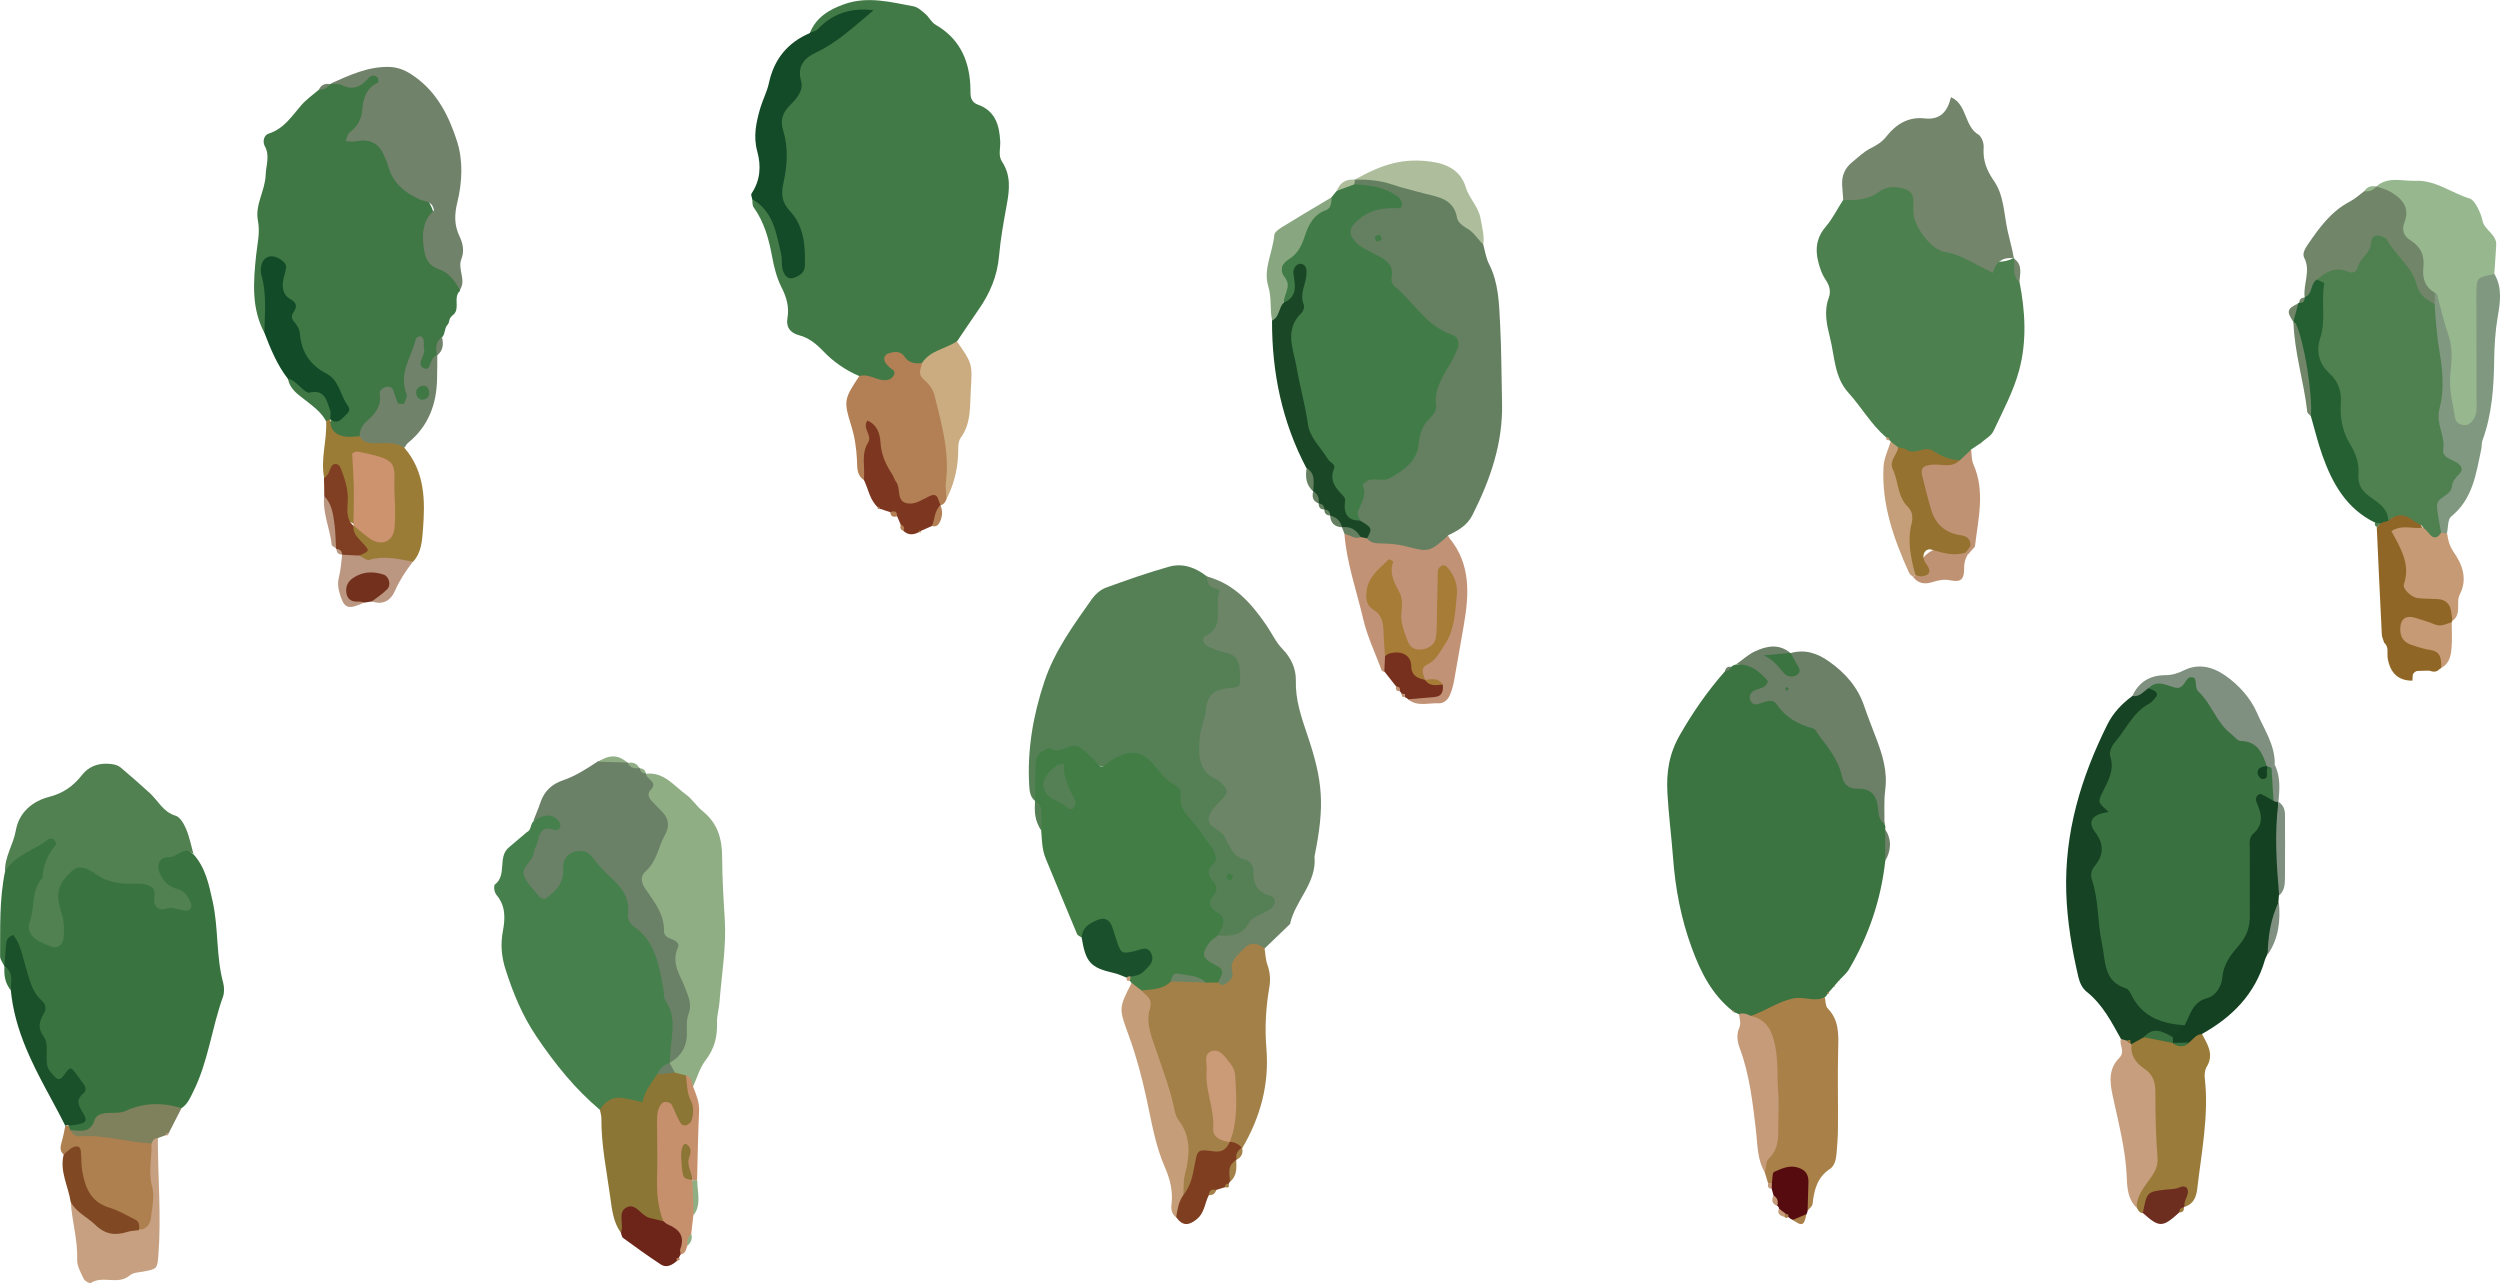<?xml version="1.0" encoding="UTF-8"?>
<svg id="_イラスト" data-name="イラスト" xmlns="http://www.w3.org/2000/svg" viewBox="0 0 232.05 119.11">
  <defs>
    <style>
      .cls-1 {
        fill: #95722f;
      }

      .cls-1, .cls-2, .cls-3, .cls-4, .cls-5, .cls-6, .cls-7, .cls-8, .cls-9, .cls-10, .cls-11, .cls-12, .cls-13, .cls-14, .cls-15, .cls-16, .cls-17, .cls-18, .cls-19, .cls-20, .cls-21, .cls-22, .cls-23, .cls-24, .cls-25, .cls-26, .cls-27, .cls-28, .cls-29, .cls-30, .cls-31, .cls-32, .cls-33, .cls-34, .cls-35, .cls-36, .cls-37, .cls-38, .cls-39, .cls-40, .cls-41, .cls-42, .cls-43, .cls-44, .cls-45, .cls-46, .cls-47, .cls-48, .cls-49, .cls-50, .cls-51, .cls-52, .cls-53, .cls-54, .cls-55, .cls-56, .cls-57, .cls-58, .cls-59, .cls-60, .cls-61, .cls-62, .cls-63, .cls-64, .cls-65, .cls-66 {
        fill-rule: evenodd;
      }

      .cls-2 {
        fill: #aa8049;
      }

      .cls-3 {
        fill: #4f8050;
      }

      .cls-4 {
        fill: #cd926e;
      }

      .cls-5 {
        fill: #c69a74;
      }

      .cls-6 {
        fill: #6c8567;
      }

      .cls-7 {
        fill: #3f7745;
      }

      .cls-8 {
        fill: #3a7140;
      }

      .cls-9 {
        fill: #73311d;
      }

      .cls-10 {
        fill: #134122;
      }

      .cls-11 {
        fill: #cbab80;
      }

      .cls-12 {
        fill: #7d361f;
      }

      .cls-13 {
        fill: #417a47;
      }

      .cls-14 {
        fill: #9a7c37;
      }

      .cls-15 {
        fill: #c29276;
      }

      .cls-16 {
        fill: #809080;
      }

      .cls-17 {
        fill: #71826a;
      }

      .cls-18 {
        fill: #1a502a;
      }

      .cls-19 {
        fill: #af804f;
      }

      .cls-20 {
        fill: #397440;
      }

      .cls-21 {
        fill: #6d2519;
      }

      .cls-22 {
        fill: #bb9680;
      }

      .cls-23 {
        fill: #9b7b3a;
      }

      .cls-24 {
        fill: #6a8067;
      }

      .cls-25 {
        fill: #246032;
      }

      .cls-26 {
        fill: #803f22;
      }

      .cls-27 {
        fill: #c59f7a;
      }

      .cls-28 {
        fill: #c6a080;
      }

      .cls-29 {
        fill: #560c0f;
      }

      .cls-30 {
        fill: #6d2e1f;
      }

      .cls-31 {
        fill: #558056;
      }

      .cls-32 {
        fill: #809880;
      }

      .cls-33 {
        fill: #cb9a77;
      }

      .cls-34 {
        fill: #1a4826;
      }

      .cls-35 {
        fill: #7f805c;
      }

      .cls-36 {
        fill: #46804c;
      }

      .cls-37 {
        fill: #a28047;
      }

      .cls-38 {
        fill: #b28054;
      }

      .cls-39 {
        fill: #154323;
      }

      .cls-40 {
        fill: #518051;
      }

      .cls-41 {
        fill: #417c48;
      }

      .cls-42 {
        fill: #134a27;
      }

      .cls-43 {
        fill: #648060;
      }

      .cls-44 {
        fill: #114b28;
      }

      .cls-45 {
        fill: #88a780;
      }

      .cls-46 {
        fill: #3b7341;
      }

      .cls-47 {
        fill: #803e21;
      }

      .cls-48 {
        fill: #6c8067;
      }

      .cls-49 {
        fill: #1a502b;
      }

      .cls-50 {
        fill: #aebe9c;
      }

      .cls-51 {
        fill: #90ae84;
      }

      .cls-52 {
        fill: #c69d79;
      }

      .cls-53 {
        fill: #c09274;
      }

      .cls-54 {
        fill: #906626;
      }

      .cls-55 {
        fill: #c79e7e;
      }

      .cls-56 {
        fill: #417d44;
      }

      .cls-57 {
        fill: #c59b7a;
      }

      .cls-58 {
        fill: #8c7636;
      }

      .cls-59 {
        fill: #97b88e;
      }

      .cls-60 {
        fill: #73856b;
      }

      .cls-61 {
        fill: #4c804e;
      }

      .cls-62 {
        fill: #718569;
      }

      .cls-63 {
        fill: #76301d;
      }

      .cls-64 {
        fill: #a67c36;
      }

      .cls-65 {
        fill: #c7906d;
      }

      .cls-66 {
        fill: #804923;
      }
    </style>
  </defs>
  <path class="cls-17" d="m32.88,37.45c.07-.75-.23-1.6.55-2.17.06.79.26,1.61-.55,2.17Z"/>
  <g>
    <path class="cls-13" d="m79.76,34.91c-1.27-.55-2.39-1.31-3.34-2.31-.64-.67-1.33-1.24-2.24-1.48-.82-.22-1.24-.73-1.09-1.6.18-1.03-.08-1.93-.56-2.87-.44-.88-.69-1.88-.87-2.86-.3-1.63-.73-3.18-1.71-4.55-.14-.19-.09-.51-.13-.77,1.84-.15,2.09,1.39,2.7,2.55.55,1.03.4,2.29,1.18,3.6.49-1.66-.03-2.84-.54-4.08-1.6-3.88-1.12-7.67-.19-11.73,1-4.33,4.42-5.52,7.03-7.55-1.62-.06-2.76,2.2-4.83,1.8.59-1.47,1.82-2.19,3.22-2.68,2.16-.76,4.29-.18,6.41.21.4.08.78.43,1.12.73.33.29.54.76.91.97,2.15,1.24,3.09,3.15,3.23,5.55.02.27.01.54.02.82.01.49.18.87.68,1.05,1.63.58,2.01,1.93,2.08,3.44.03.62-.21,1.29.17,1.86.82,1.24.7,2.56.45,3.92-.29,1.61-.59,3.21-.73,4.83-.16,1.88-.86,3.5-1.92,5.01-.67.96-1.32,1.95-1.98,2.92-.73,1.31-2.11,1.73-3.3,2.44-.89.25-2.02-.7-2.58,1.2-.33,1.14-2.17.47-3.2-.42Z"/>
    <path class="cls-38" d="m79.76,34.91c.75-.23,1.38.24,2.06.35.45.07.92.02,1.15-.44.23-.46-.28-.55-.48-.8-.11-.13-.27-.25-.34-.41-.18-.39-.03-.7.36-.82.52-.17,1.1-.22,1.44.31.42.63.99.66,1.63.6,3.1,3.79,3.23,8.12,2.27,12.64-.1.26-.24.49-.55.55-.84-.13-1.61.25-2.41.37-.93.14-1.67-.15-1.95-1.07-.58-1.92-2.23-3.5-1.73-5.76-.25,1.43-.05,2.9-1.03,4.12-.71-.48-.6-1.24-.64-1.92-.06-1.06-.2-2.08-.53-3.12-.73-2.33-.64-2.5.74-4.59Z"/>
    <path class="cls-42" d="m75.18,3.05c.24-.11.55-.16.72-.34,1.4-1.47,3.11-2.02,5.18-1.76-1.74,1.46-3.33,2.98-5.37,3.94-1.01.48-1.74,1.22-1.36,2.6.27.97-.45,1.7-1.09,2.35-.64.65-.84,1.38-.58,2.23.52,1.67.39,3.35.02,5.01-.22.96-.09,1.75.61,2.5,1.34,1.43,1.44,3.24,1.4,5.08-.02.66-.48.92-1.01,1.12-.41.15-.71-.03-.9-.37-.33-.58-.16-1.25-.3-1.85-.44-1.92-.72-3.95-2.68-5.08-.03-.18-.14-.41-.06-.52.82-1.22.9-2.57.53-3.91-.39-1.4-.1-2.7.28-4.02.23-.78.63-1.52.8-2.32.48-2.22,1.73-3.76,3.82-4.65Z"/>
    <path class="cls-11" d="m87.85,46.34c-.02-.54-.11-1.09-.05-1.62.35-2.76-.4-5.36-1.05-7.99-.17-.67-.57-1.13-1.04-1.54-.55-.48-.23-.98-.13-1.49.76-1.19,2.19-1.31,3.24-2.02,1.4,2.03,1.45,2.05,1.29,4.49-.1,1.52.07,3.09-.94,4.47-.28.38-.21,1.05-.24,1.59-.06,1.46-.43,2.83-1.09,4.12Z"/>
    <path class="cls-12" d="m80.18,44.55c.15-1.15-.29-2.37.39-3.46.44-.69-.57-1.33-.06-2.05.9.37,1.17,1.22,1.21,1.98.06,1.15.49,2.09,1.09,3,.15.22.21.51.37.72.47.61-.04,1.82,1.08,1.99.73.11,1.37-.38,2.03-.68.84-.4.76.45,1.02.84v.02c-.58.51-.03,1.48-.81,1.91-.35.16-.7.32-1.05.47l-.15.1c-.51.27-1,.31-1.45-.12-.08-.19-.16-.38-.24-.56-.11-.26-.22-.52-.34-.79-.2-.15-.41-.27-.63-.38-.34-.11-.67-.22-1.01-.33l-.16-.13c-.74-.69-.87-1.68-1.28-2.53Z"/>
    <path class="cls-38" d="m86.5,48.82c.29-.63.21-1.41.8-1.91.21.5.18,1-.03,1.48-.14.31-.36.57-.78.43Z"/>
    <path class="cls-38" d="m82.64,47.54c.39-.16.63-.09.63.38-.35.1-.6.04-.63-.38Z"/>
    <path class="cls-38" d="m83.61,48.7c.3.1.38.29.25.57q-.39-.12-.25-.57Z"/>
    <polygon class="cls-38" points="81.47 47.08 81.63 47.05 81.63 47.21 81.47 47.26 81.47 47.08"/>
    <polygon class="cls-38" points="85.3 49.39 85.31 49.23 85.45 49.29 85.45 49.45 85.3 49.39"/>
  </g>
  <g>
    <path class="cls-31" d="m96.07,74.34c-.47-.38-.51-.93-.54-1.47-.19-3.3.37-6.49,1.41-9.61.95-2.86,2.73-5.27,4.44-7.7.3-.42.77-.82,1.24-1,1.94-.71,3.9-1.4,5.89-1.96,1.27-.36,2.47.08,3.51.9,1.91.8,1.92,2.44,1.52,4.02-.32,1.26-.42,1.98.93,2.82,1.89,1.17,1.63,3.06-.3,4.22-2.33,1.39-2.93,4.86-1.09,7.02.9,1.05,1.62,1.95.64,3.31-.77,1.07-.09,1.96.61,2.65,1.48,1.47,2.48,3.28,3.75,4.89.93,1.17.81,2.02-.28,2.7-1.43.9-2.4,3-4.66,1.97-1.09-2.21-1.61-4.53-1.36-7.01.03-.27.14-.59,0-.8-1.85-2.74-3.02-5.96-5.64-8.18-.14-.12-.35-.28-.48-.22-2.45.99-4.65-.17-6.94-.71-1.05-.25-1.89.37-1.94,1.68-.04.87.13,1.85-.73,2.5Z"/>
    <path class="cls-56" d="m96.07,74.34c.02-1.09.03-2.18.05-3.27,0-.47.11-.94.48-1.23.26-.21.8-.48.95-.36.96.69,1.82-.82,2.8-.03.64.52,1.23,1.05,1.72,1.66.48.17.63-.25.91-.43,2.07-1.27,3.09-1.09,4.59.89.4.53.84.94,1.39,1.26.32.18.69.46.63.83-.29,1.73,1.27,2.47,1.93,3.68.33.62.93,1.1,1.2,1.79.14.35.27.73-.05,1-.62.52-.64,1.03-.11,1.61.33.36.51.82.18,1.23-.58.72-.58,1.23.27,1.75,1.06.65.32,1.41.02,2.13-.05.83-.51,1.66.33,2.43.83.76.6,1.54-.23,2.19-.35.17-.71.2-1.09.16-1.11-.15-2.24-.89-3.33.09-.78.57-1.64.77-2.59.59-.57-.14-.98-.46-1.09-1.07l-.16-.2c-.1-.25-.07-.48.08-.7.21-.28.54-.51.64-.85.17-.6-.4-.58-.66-.52-2,.43-1.82-4.16-4.55-1.96-.14-.1-.36-.18-.41-.32-.98-2.32-1.93-4.66-2.9-6.98-.36-.86-.36-1.76-.43-2.66-.66-.81.19-1.94-.6-2.72v.03Z"/>
    <path class="cls-6" d="m113.08,91.17c.17-.53.81-1.05-.16-1.54-1.38-.69-1.45-1.01-.68-2.12.19-.28.54-.45.82-.67,1.11.05,2.16.07,2.83-1.11.42-.73,1.34-.88,2.01-1.34.56-.38.6-1.07,0-1.24-1.18-.34-1.58-1.09-1.56-2.21.01-.61-.25-1.03-.88-1.19-.67-.17-1.07-.63-1.35-1.24-.11-.25-.3-.46-.38-.72-.3-.86-1.82-.95-1.5-2.04.21-.71.99-1.25,1.48-1.89.25-.33.16-.68-.13-.96-.2-.19-.37-.43-.61-.53-1.8-.78-1.74-2.36-1.61-3.89.07-.89.49-1.75.58-2.63.13-1.32.76-1.87,2.09-1.97,1.23-.1,1.13-.21,1.05-1.61-.06-.98-.36-1.51-1.34-1.69-.53-.1-1.03-.33-1.53-.53-.51-.2-.74-.84-.35-1.01,1.94-.88.8-2.71,1.31-4.02.13-.33-.26-.36-.49-.44-.51-.17-.66-.56-.63-1.06,2.52.67,4.12,2.51,5.5,4.52.5.73.85,1.54,1.5,2.21.75.78,1.26,1.78,1.23,2.93-.05,1.74.5,3.36,1.04,4.96,1.49,4.37,1.66,6.61.69,11.36.24,2.45-1.8,4.08-2.27,6.27-.78.75-1.56,1.49-2.33,2.24-1.2.44-2.14,1.07-2.49,2.46-.2.81-.66,1.72-1.86,1.16-.04-.02-.07-.14-.06-.21.01-.08.07-.16.11-.24Z"/>
    <path class="cls-37" d="m113.08,91.17c.13.1.31.31.39.28.52-.21,1.06-.64.92-1.15-.31-1.14.48-1.61,1.07-2.25.63-.69,1.26-.48,1.91-.05.09.53.1,1.09.28,1.58.25.71.29,1.38.16,2.12-.32,1.87-.42,3.75-.26,5.65.27,3.32-.57,6.38-2.25,9.23-.6.03-.98-.3-1.26-.78-.42-2.23.65-4.63-1.03-6.7-.05,2.37-.08,4.74,1.17,6.93.11.27.12.67-.08.74-1.93.65-2.82,2.2-3.55,3.94-.15.35-.57.38-.93.17.38-5.59-2.56-10.43-3.51-15.71-.19-1.06-.34-2.15-.17-3.24.96-.1,1.96-.06,2.72-.81,1.11-.39,2.2-.19,3.29.09.38,0,.76-.02,1.14-.02Z"/>
    <path class="cls-52" d="m105.92,91.91c.4.51,1.13.7.81,1.74-.43,1.39.25,2.82.69,4.13.54,1.62,1.15,3.2,1.52,4.87.1.44.16.94.42,1.27,1.24,1.6,1.08,3.32.62,5.12-.15.6-.1,1.25-.14,1.87.29.86.05,1.55-.67,2.08-.42-.3-.49-.75-.43-1.2.15-1.21-.14-2.36-.61-3.43-.91-2.08-1.25-4.29-1.73-6.48-.42-1.92-.93-3.84-1.6-5.68-.93-2.58-1.01-2.55.24-4.97.29.23.59.45.88.68Z"/>
    <path class="cls-47" d="m109.17,113c.12-.72.22-1.46.67-2.08.66-.8.86-1.76,1.04-2.74.27-1.49.27-1.52,1.78-1.31.78.11,1.2-.22,1.48-.87l.03-.02c.46.04.84.22,1.12.59,0,0,0-.02,0-.02-.4.26-.28.77-.52,1.1l-.02.04c-.69.52,0,1.44-.58,1.98l-.12.2c-.08.13-.19.24-.32.32-.28.09-.56.18-.84.26-.21.17-.59.12-.68.47-.37.71-.4,1.59-1.03,2.16-.25.23-.57.45-.89.52-.49.1-.83-.23-1.11-.61Z"/>
    <path class="cls-49" d="m100.4,87.01c.07-.97.78-1.35,1.56-1.65.56-.22,1.02.01,1.25.62.19.5.32,1.02.5,1.53.35.98.44,1.04,1.59.78.59-.14,1.24-.58,1.59.29.28.72-.29,1.14-.73,1.59-.34.34-.77.42-1.22.48-.12.03-.23.06-.35.1-.4-.15-.8-.35-1.22-.44-2.14-.49-2.6-.98-2.97-3.29Z"/>
    <path class="cls-31" d="m96.07,74.32c.45.23.6.63.6,1.11,0,.54,0,1.08,0,1.61-.66-.81-.65-1.76-.6-2.72Z"/>
    <path class="cls-37" d="m114.17,109.68c-.04-.73-.3-1.52.58-1.98.02.72.08,1.46-.58,1.98Z"/>
    <path class="cls-37" d="m114.77,107.65c-.09-.49.06-.87.52-1.1.13.51-.07.87-.52,1.1Z"/>
    <path class="cls-37" d="m112.21,110.93c.02-.46.27-.58.68-.47-.11.33-.32.5-.68.47Z"/>
    <path class="cls-37" d="m113.73,110.2c-.04-.25.09-.33.32-.32.06.27,0,.41-.32.32Z"/>
    <path class="cls-52" d="m104.59,90.74c.1-.11.21-.15.35-.1,0,.13-.02.26-.05.39-.25.06-.37-.02-.3-.29Z"/>
    <path class="cls-56" d="m114.47,81.25c-.07.15-.13.3-.19.45-.15-.06-.39-.1-.43-.2-.04-.11.11-.29.17-.44.15.07.3.13.45.2Z"/>
    <path class="cls-31" d="m98.78,70.88c-.13,1.31.49,2.38,1.05,3.48.08.16-.1.5-.23.7-.04.07-.39.06-.47-.03-.43-.49-1.07-.63-1.57-.98-.88-.63-.95-1.5-.24-2.3.23-.27.51-.51.79-.72.12-.09.33-.08.66-.14Z"/>
    <path class="cls-6" d="m111.94,91.19c-1.1-.03-2.19-.06-3.29-.09.09-.35.27-.81.61-.74.91.2,1.92.13,2.68.83Z"/>
    <path class="cls-33" d="m114.14,106c-.78-.09-1.59-.41-1.53-1.25.12-1.85-.77-3.55-.61-5.38.06-.66-.37-1.66.6-1.84.74-.13,1.2.7,1.65,1.26.21.27.38.65.4.99.12,2.08.28,4.17-.48,6.18l-.03.02Z"/>
  </g>
  <g>
    <path class="cls-46" d="m174.93,76.5c.07.15.09.31.05.47.27.98.25,1.96.01,2.94-.4,3.59-1.53,6.94-3.36,10.05-.22.38-.59.67-.89,1l-.04.04c-.15.17-.3.34-.44.52l-.06.07c-.15.17-.3.34-.45.51l-.12.15c-.06.13-.15.24-.26.33-2.14,1.19-4.62,1.19-6.88,1.99-.39-.07-.75-.24-1.1-.43-.14-.09-.29-.15-.45-.19l-.12-.11c-1.91-1.52-2.95-3.57-3.78-5.83-1.01-2.74-1.54-5.54-1.75-8.43-.15-1.98-.41-3.95-.52-5.94-.11-1.97.15-3.67,1.16-5.43,1.22-2.13,2.59-4.1,4.2-5.92.16-.16.35-.28.56-.38.13-.13.29-.21.47-.23,1.77-.19,3.66-.52,3.01,2.35-.13.55.29.5.56.67,2.83,1.77,5.8,3.4,6.91,6.9.08.25.3.54.53.59,2.48.45,2.38,2.54,2.76,4.31Z"/>
    <path class="cls-2" d="m162.5,94.3c1.36-.45,2.51-1.33,3.98-1.63,1-.2,1.96.37,2.9-.11.08.35.05.81.26,1.03,1.06,1.08,1.02,2.39.98,3.76-.06,2.43,0,4.86-.02,7.29,0,.81-.06,1.62-.13,2.43-.05.54-.17,1.14-.63,1.44-1.19.79-1.45,1.97-1.6,3.25-.03.22-.3.41-.46.62-.48-.37-.58-.91-.57-1.45.06-2.23-.88-2.32-2.43-1.15-.21.16-.43.18-.66.06-.1-.34-.21-.68-.31-1.01.12-2.34.53-4.64.53-7,0-2.7-.29-5.24-1.84-7.52Z"/>
    <path class="cls-48" d="m174.93,76.5c-.52-.35-.56-.91-.61-1.44-.1-1.17-.61-1.89-1.87-1.85-.89.03-1.32-.4-1.5-1.23-.33-1.45-1.24-2.58-2.12-3.73-.16-.21-.3-.56-.5-.62-1.42-.38-2.59-1.03-3.46-2.3-.39-.58-1.17-.09-1.78.04-.29.07-.51-.11-.63-.38-.11-.27-.05-.54.16-.74.43-.42,1.3-.24,1.48-1.03-.78-.91-1.66-1.62-2.96-1.55.58-.41,1.12-.91,1.75-1.21,1.08-.5,2.21-.74,3.27.13-.05.07-.1.14-.16.2-.35.4-.83.14-1.24.26-.02,0,.17,0,.23.06.75.65.92-.04,1.21-.49,1.32-.38,2.47,0,3.56.77,1.51,1.06,2.67,2.37,3.27,4.14.35,1.02.75,2.02,1.13,3.03.57,1.49,1.05,3.04.83,4.73-.14,1.06-.06,2.15-.08,3.23Z"/>
    <path class="cls-57" d="m162.5,94.3c1.27.3,1.83,1.02,2.18,2.37.42,1.64.25,3.24.38,4.86.08,1.08-.02,2.18,0,3.27,0,1.01-.05,1.96-.88,2.74-.28.26-.25.85-.36,1.29-.73-1.2-.68-2.6-.83-3.9-.31-2.6-.59-5.18-1.51-7.65-.23-.61-.31-1.24-.05-1.85.21-.47.03-.87-.02-1.31.4-.13.75,0,1.1.17Z"/>
    <path class="cls-29" d="m164.47,109.77c.06-.35.03-.92.21-1,.7-.3,1.42-.67,2.26-.38.63.22.94.61.92,1.35-.03.89-.05,1.77-.08,2.66-.02.11-.05.21-.11.31-.3.47-.66.81-1.27.52-.15-.06-.28-.15-.4-.26-.19-.06-.37-.16-.52-.3-.12-.16-.24-.33-.36-.49,0-.12-.06-.2-.16-.26-.19-.29-.18-.66-.34-.96-.06-.21-.11-.41-.17-.62-.12-.13-.16-.26-.11-.38.05-.12.09-.18.13-.18Z"/>
    <path class="cls-48" d="m174.99,79.9c0-.98,0-1.96-.01-2.94.62.98.57,1.96.01,2.94Z"/>
    <path class="cls-2" d="m166.4,113.23c.42-.18.85-.35,1.27-.53-.21,1.08-.39,1.15-1.27.53Z"/>
    <path class="cls-57" d="m164.62,110.96c.37.23.47.55.34.96-.51-.18-.54-.53-.34-.96Z"/>
    <path class="cls-57" d="m165.12,112.18c.21.16.42.32.63.48-.05.1-.1.19-.14.28-.4-.1-.67-.28-.49-.76Z"/>
    <path class="cls-48" d="m160.68,61.9c-.08.28-.27.4-.56.38.06-.3.25-.44.56-.38Z"/>
    <path class="cls-57" d="m164.47,109.77c0,.19-.01.38-.02.57-.33-.02-.4-.21-.33-.5.12,0,.24-.03.35-.07Z"/>
    <path class="cls-2" d="m165.61,112.94c.02-.11.07-.2.14-.28,0,0,.24.08.24.08,0,0,.01.24.01.23,0,0-.21.09-.21.09l-.19-.12Z"/>
    <polygon class="cls-2" points="169.63 92.24 169.61 92.09 169.75 92.08 169.79 92.22 169.63 92.24"/>
    <polygon class="cls-57" points="160.82 93.83 160.98 93.78 160.95 93.94 160.82 93.95 160.82 93.83"/>
    <polygon class="cls-2" points="170.7 90.99 170.75 90.95 170.79 91.04 170.7 90.99"/>
    <polygon class="cls-2" points="170.2 91.57 170.26 91.5 170.31 91.61 170.2 91.57"/>
    <path class="cls-46" d="m166.21,60.62c.17.31.33.62.51.93.21.37.6.77.03,1.12-.42.25-.91.12-1.21-.24-.48-.56-.9-1.16-1.83-1.6,1.05-.1,1.75-.16,2.46-.23l.04.03Z"/>
    <path class="cls-46" d="m165.92,64.1c-.06-.02-.19-.05-.19-.07,0-.25.1-.31.26-.15.03.03-.04.14-.07.22Z"/>
  </g>
  <g>
    <path class="cls-39" d="m196.87,96.44c-.88-1.58-1.7-3.2-3.17-4.37-.43-.34-.66-.85-.79-1.4-.6-2.57-1.03-5.15-1.12-7.8-.18-5.58,1.37-10.71,3.82-15.63.54-1.08,1.35-1.93,2.32-2.64.52-.41,1-.88,1.7-.98.97.09,1.48.77.77,1.41-3.18,2.84-4.14,6.36-4.39,10.52-.16,2.76-.86,5.5-.76,8.34.18,5.31,2.45,9.09,7.48,11.07.46.85-.22,1.12-.75,1.46-.77.31-1.6-.15-2.36.22-.37.19-.73.43-1.15.5-.2.02-.4,0-.6-.06-.19-.07-.36-.16-.53-.27-.16-.11-.32-.23-.48-.35Z"/>
    <path class="cls-23" d="m197.85,96.91c.38-.21.76-.42,1.14-.63.79-.62,1.51-.2,2.24.16.22.06.44.1.66.12.48.04.87-.14,1.22-.46.42-.08.77-1.1,1.29-.11.51.96,1.13,1.89.42,3.04-.17.28-.21.71-.17,1.05.39,3.46-.31,6.85-.7,10.26-.09.74-.33,1.42-1.16,1.67-1.64-2.05-2.68-.2-3.88.6-.32-.02-.44-.26-.57-.5-.25-.61-.36-1.36-.02-1.84,1.45-2.04.99-4.32,1.02-6.55.03-1.65.02-3.25-1.25-4.56-.6-.62-.75-1.43-.23-2.24Z"/>
    <path class="cls-10" d="m204.39,95.99c-.57,0-.82.49-1.21.79-.49.42-.99.36-1.5.03h.01c-.19-.1-.26-.22-.2-.34.06-.12.12-.18.18-.18.37-.38.74-.75,1.11-1.14-.41-.86-.19-1.81.48-2.21,1.96-1.18,2.4-3.32,3.55-5.01.98-1.43,1.42-2.94,1.25-4.61-.31-3.02.48-5.92.85-8.87.2-1.58.99-1.51,2.02-.67.18.21.36.43.54.64h0c.25,2.9.53,5.79.06,8.69-.01.18-.03.36-.04.55-.32,1.65-.49,3.32-1.03,4.92-.07.16-.17.32-.22.49-.91,3.19-3.05,5.35-5.87,6.91Z"/>
    <path class="cls-55" d="m197.85,96.91c-.14,1.04.42,1.78,1.19,2.29.89.59,1.03,1.36,1.02,2.32,0,1.99.05,3.99.2,5.97.08,1.04-.57,1.72-1.05,2.41-.49.7-.9,1.34-.89,2.2-.79-.74-.87-1.79-.91-2.72-.09-2.63-.77-5.14-1.31-7.67-.29-1.33-.38-2.51.6-3.5.61-.62-.02-1.2.16-1.77.2.05.4.11.59.16.1.08.19.16.29.24l.1.08Z"/>
    <path class="cls-16" d="m199.45,63.86c-.48.3-.83.86-1.52.74.58-1.3,1.64-1.92,3.01-1.93.66,0,1.18-.16,1.77-.45,1.32-.65,2.61-.36,3.82.47,1.3.9,2.38,2.13,2.96,3.47.66,1.53,1.71,3.02,1.65,4.83-.09.1-.19.19-.28.29-.13,0-.27.01-.4.02-.12-.05-.24-.11-.36-.17-2.01-1.88-4.6-3.14-5.93-5.75-.37-.73-.82-1.38-.82-2.23-.14.58-.41,1.02-1.05,1.16-1.01.22-1.8-.94-2.84-.45Z"/>
    <path class="cls-30" d="m198.9,112.6c.37-1.95.39-1.97,2.02-2.17.35-.04.7-.04,1.05-.11.33-.06.64-.35,1-.08.38.62-.35,1.14-.19,1.75l-.08.08c-.1.18-.23.34-.4.45-1.58,1.44-1.86,1.44-3.4.07Z"/>
    <path class="cls-16" d="m211.55,83.13c-.24-2.9-.45-5.8-.06-8.7.41.26.59.66.6,1.12.01,1.95.02,3.9,0,5.85,0,.62-.01,1.26-.54,1.72Z"/>
    <path class="cls-16" d="m210.49,88.6c.02-1.71.29-3.37,1.03-4.92.17,1.75,0,3.42-1.03,4.92Z"/>
    <path class="cls-16" d="m211.49,74.43h-.24s-.22-.09-.22-.09c-.69-.99-.98-2.01-.19-3.09.1-.09.2-.18.3-.27.55,1.1.45,2.28.35,3.45Z"/>
    <path class="cls-23" d="m202.3,112.53c-.02-.29.12-.43.4-.45.04.3-.1.45-.4.45Z"/>
    <path class="cls-8" d="m210.84,71.25c.07,1.03.13,2.06.19,3.09-.39-.22-.78-.46-1.18-.64-.08-.04-.33.12-.39.24-.07.15-.08.37-.01.52.46,1.05.73,2.03-.33,2.95-.42.37-.29,1.02-.29,1.56,0,1.99-.02,3.99,0,5.98.01,1.04-.25,1.9-.96,2.73-.73.86-1.49,1.75-1.59,3.04-.06.8-.6,1.71-1.37,1.91-1.41.37-1.6,1.55-2.13,2.54-2.09-.15-3.92-.75-4.93-2.8-.12-.24-.29-.55-.5-.62-2.15-.66-1.89-2.56-2.25-4.18-.42-1.95-.28-3.97-.92-5.88-.15-.46-.09-.92.23-1.28.91-1.07.88-2.13.03-3.21-.11-.14-.19-.31-.26-.47-.2-.51.06-.94.74-1.18.25-.09.52-.12.81-.19-1.04-.91-1.03-.9-.54-1.89.51-1.04,1.11-2.04.67-3.32-.11-.33.16-.92.43-1.23,1.05-1.22,1.69-2.82,3.22-3.62.16-.08.28-.23.4-.37.18-.19.42-.43.22-.68-.15-.18-.46-.25-.69-.36.6-.68,1.3-.44,2-.21.34.11.67.29,1.03.05.41-.28.54-1.12,1.18-.81.25.12.09.97.36,1.22,1.27,1.16,1.71,2.95,3.1,4,.29.22.57.63.85.63,1.6.03,2.05,1.15,2.45,2.37l-.11.11.13-.09c.15-.01.28.03.4.12Z"/>
    <path class="cls-8" d="m201.68,96.29c0,.18.01.35.02.52-.91-.18-1.81-.35-2.71-.53.9-1.07,1.8-.5,2.7,0Z"/>
    <path class="cls-23" d="m197.75,96.83c-.18,0-.27-.07-.29-.24.29-.15.32,0,.29.24Z"/>
    <path class="cls-8" d="m201.69,96.8c.5-.01,1-.02,1.5-.03q-.69.68-1.5.03Z"/>
    <path class="cls-10" d="m210.45,71.13c0,.09,0,.18-.02.25-.11.34.24.93-.46.93-.15,0-.41-.34-.42-.54-.03-.59.47-.59.88-.67l.02.02Z"/>
  </g>
  <g>
    <path class="cls-41" d="m123.59,18.31c.16-.2.33-.4.49-.6.56-.34,1.09-.73,1.75-.86.71-.27,1.43-.26,2.14-.05,1.14.34,2.54.68,2.61,2.04.07,1.38-1.44,1.02-2.29,1.34-.69.26-1.48.42-1.71,1.2-.28.96.64,1.24,1.23,1.52,2.3,1.13,2.23,4.1,4.39,5.39,3.13,1.87,4.56,4.08,2.21,7.89-1,1.61-1.76,3.73-2.26,5.76-.27,1.09-1.04,2.16-2.04,2.43-2.21.62-3.07,2.27-3.85,4.11-.98.38-1.65-.09-1.91-.94-1.25-4.02-3.71-7.55-4.41-11.85-.51-3.13-.78-6.04.8-8.92.03-.34-.57-.2-.21-.13.07.01.03.08.01.23-.13.78-.39,1.41-1.35,1.34-.95-3.03.12-6.35,2.84-8.44.58-.45,1.09-.93,1.57-1.46Z"/>
    <path class="cls-43" d="m126.24,48.32c-.08-.26-.28-.56-.21-.77.27-.82.89-1.56.45-2.51.64-.98,1.73-.23,2.48-.64,1.27-.71,2.55-1.54,2.72-3.15.1-.96.33-1.75,1.03-2.42.33-.32.65-.72.59-1.19-.2-1.58.66-2.76,1.38-4.01.23-.39.42-.8.59-1.22.24-.58.08-1.16-.51-1.35-2.38-.79-3.52-3.01-5.31-4.48-.18-.15-.34-.51-.3-.72.31-1.3-.55-1.77-1.47-2.24-.72-.37-1.49-.68-2.02-1.35-.4-.49-.42-.98,0-1.45,1.05-1.19,2.39-1.57,3.92-1.49.27.01.59-.05.57-.37-.01-.24-.18-.53-.37-.68-1.21-.93-2.65-1.09-4.1-1.18-.18-.13-.22-.23-.15-.32.07-.08.14-.11.21-.11h0c4.88-.98,10.33.88,11.93,6.01.17.61.26,1.27.54,1.82.9,1.76.93,3.67,1.03,5.56.13,2.45.12,4.9.18,7.35.09,3.74-1.1,7.14-2.76,10.42-.49.97-1.36,1.42-2.26,1.87-.51,1.52-1.58,2.22-3.13,1.89-1.41-.3-2.92-.17-4.25-.84-.67-.68-.59-1.61-.8-2.45Z"/>
    <path class="cls-15" d="m126.89,49.97c.29.41.73.46,1.18.47.8.01,1.58.05,2.38.26,2.22.58,2.23.54,3.97-.98.04.08.07.17.13.24,1.96,2.4,1.82,5.15,1.34,7.95-.31,1.77-.61,3.54-.93,5.31-.08.44-.2.88-.38,1.29-.18.43-.56.79-1.03.77-.95-.05-1.97.34-2.85-.36.3-.94,1.31-.62,1.86-1.07-.07-.31-.33-.45-.54-.65-.16-.17-.29-.37-.38-.58-.1-.38-.08-.82.2-1.02,2.63-1.82,2.52-4.52,2.41-7.21-.37,1.29,0,2.66-.3,3.96-.26,1.14-.51,2.41-2.06,2.48-1.54.07-1.95-1.1-2.24-2.28-.4-1.65-.3-3.41-1.31-5.2-1.38,2.84,1.82,5,.77,7.54-.07.55-.18,1.08-.63,1.47-.08-.04-.21-.07-.23-.13-.59-1.59-1.34-3.14-1.72-4.78-.61-2.61-1.52-5.16-1.74-7.86.53-.37,1.06-.18,1.59-.02.21.09.37.24.5.42Z"/>
    <path class="cls-34" d="m126.89,49.97c-.2-.04-.4-.08-.6-.12-.61-.24-1.13-.65-1.73-.91h0c-.35-.37-.72-.73-1.1-1.08v-.02c-.08-.28-.27-.45-.53-.54l-.02-.02c-.09-.26-.28-.43-.52-.55l-.02-.02c-.24-.34-.15-.82-.49-1.11v-.02c-.61-.6.14-1.58-.62-2.13-2.26-4.29-3.21-8.89-3.19-13.71.45-.49.17-1.45,1.07-1.65.67-.24,1.02-.75,1.05-1.43.02-.44-.11-.89-.14-1.34-.03-.51.41-.94.78-.82.47.15.44.53.44.87-.01.97-.68,1.88-.25,2.92.08.2-.04.6-.2.75-1.65,1.55-.76,3.39-.47,5.05.3,1.76.8,3.48,1.05,5.26.18,1.32,1.22,2.19,1.86,3.27.17.29.73.48.58.84-.49,1.16.15,1.86.86,2.59.27.29.1.68.11,1.03.04.88.58,1.26,1.43,1.24,1.12.66,1.15.73.65,1.65Z"/>
    <path class="cls-50" d="m137.69,22.69c-.54-.46-.86-1.13-1.53-1.49-.37-.2-.85-.59-.91-.95-.31-1.87-1.84-1.96-3.2-2.33-.95-.26-1.91-.48-2.84-.8-1.13-.38-2.28-.47-3.46-.45,2.72-1.52,4.59-2,7.06-1.67,1.48.2,2.78.81,3.25,2.4.31,1.03,1.18,1.77,1.37,2.9.14.8.36,1.57.25,2.38Z"/>
    <path class="cls-45" d="m119.15,28.1c-.48.47-.37,1.32-1.07,1.65-.23-1.05-.03-2.11-.36-3.18-.49-1.59.42-3.15.56-4.75.02-.27.43-.56.72-.74,1.52-.94,3.06-1.85,4.59-2.76.01.47-.05,1.01-.49,1.17-1.25.46-1.68,1.47-2.05,2.6-.25.76-.64,1.48-1.37,1.94-.71.44-.98,1-.39,1.77.61.79-.14,1.53-.14,2.31Z"/>
    <path class="cls-63" d="m128.49,62.35c.02-.49.05-.98.07-1.47,1.47-1.84,2.31-.37,2.85.74.25.52.25,1.14.84,1.47l.04.02c.46.46,1.13.1,1.63.43.06.6-.04,1.09-.77,1.16-.81.07-1.62.14-2.43.21-.1-.08-.2-.15-.32-.21l-.03-.27-.27-.03c-.04-.1-.1-.18-.18-.25-.05-.19-.15-.33-.32-.42-.37-.46-.73-.93-1.1-1.4Z"/>
    <path class="cls-43" d="m124.56,48.94c.79-.11,1.34.25,1.73.91-.57.25-.99-.22-1.49-.29-.08-.21-.16-.42-.24-.62Z"/>
    <path class="cls-43" d="m121.28,43.46c.88.52.63,1.36.61,2.13-.68-.57-.73-1.33-.61-2.13Z"/>
    <path class="cls-50" d="m125.76,16.68c0,.15-.02.29-.07.44-.54.2-1.07.4-1.61.59.3-.77.86-1.11,1.68-1.03Z"/>
    <path class="cls-43" d="m123.46,47.86c.6.12.95.5,1.1,1.08-.69-.03-1.05-.4-1.1-1.08Z"/>
    <path class="cls-43" d="m121.89,45.61c.44.25.58.63.5,1.11-.55-.2-.62-.61-.5-1.11Z"/>
    <path class="cls-15" d="m130.09,64.41c.26-.05.36.04.3.3,0,0-.25-.05-.25-.05l-.05-.25Z"/>
    <path class="cls-15" d="m129.59,63.74c.32-.02.4.14.32.42-.28,0-.39-.14-.32-.42Z"/>
    <path class="cls-43" d="m122.93,47.31c.35,0,.53.18.51.54-.34-.02-.52-.2-.51-.54Z"/>
    <path class="cls-43" d="m122.4,46.74c.34.02.52.2.52.55-.35,0-.53-.19-.52-.55Z"/>
    <path class="cls-41" d="m128.25,22.25c-.16.06-.35.2-.46.16-.11-.05-.13-.29-.19-.44.16-.06.35-.2.46-.16.11.05.13.29.19.44Z"/>
    <path class="cls-64" d="m132.25,63.09q-1.26-.2-1.26-1.24c0-.98-.81-1.49-1.97-1.21-.16.04-.31.16-.46.24-.05-.73-.12-1.45-.14-2.17-.02-.85-.12-1.64-.95-2.12-.66-.39-.69-1.06-.63-1.68.13-1.37,1.2-2.14,2.09-3,.03-.03.4.2.39.23-.4,1.05.09,1.93.56,2.81.32.6.27,1.24.2,1.87-.1.95.24,1.77.56,2.63.22.6.6.88,1.22.84.73-.05,1.3-.45,1.41-1.07.09-.53.09-1.08.1-1.63.03-1.54.05-3.09.09-4.63,0-.14.16-.32.29-.41.29-.19.51,0,.68.21.58.73.89,1.51.79,2.51-.16,1.61-.19,3.19-1.17,4.65-.46.68-.78,1.38-1.57,1.76-.71.34-.35.91-.22,1.41Z"/>
    <path class="cls-64" d="m133.91,63.54c-.59.05-1.22.21-1.63-.43.6-.07,1.22-.23,1.63.43Z"/>
  </g>
  <g>
    <path class="cls-20" d="m17.94,79.27c1.14,1.26,1.45,2.82,1.81,4.45.54,2.48.3,5.03.96,7.48.11.42.13.94-.02,1.34-1.04,2.89-1.36,6-2.75,8.78-.28.57-.52,1.16-1.08,1.53-3.52.22-6.74,1.72-10.15,2.43-.23-.15-.38-.36-.43-.63.53-.9.48-1.9.49-2.89,0-.44.15-1.11-.42-1.12-3.76-.1-3.07-3.54-3.17-5.28-.15-2.66-1.72-4.64-2.02-7.08-.11.59-.23,1.1-.74,1.44-.14-.33-.42-.65-.41-.97.02-2.61-.08-5.24.45-7.82.48-1.73,1.81-2.61,3.33-3.3.51-.23,1.07-.41,1.53,0,.47.42.33.99.12,1.51-.64,1.59-1.26,3.2-1.63,4.89-.15.7-.39,1.42-.07,2.13.16.34.41.64.81.62.45-.03.55-.41.56-.78.02-.82-.3-1.6-.29-2.42.03-2.74,1.74-4.01,4.23-3.05,1.11.43,2.2.81,3.4.86.82.03,1.62.21,2.17.93.42.54.6,1.38,1.85,1.26-1.29-1.22-3.22-2.3-1.82-4.16.67-.89,2.14-1.42,3.28-.12Z"/>
    <path class="cls-40" d="m17.94,79.27c-.85-.84-1.45.32-2.24.29-.84-.03-1.19.65-.92,1.37.31.81.87,1.38,1.71,1.6.72.19.99.73,1.24,1.32.14.35-.16.75-.54.69-.44-.07-.87-.24-1.31-.27-.42-.03-.85.34-1.28-.02-.43-.36-.28-.8-.25-1.25.03-.56-.37-.79-.82-.9-.26-.07-.54-.08-.81-.08-1.37.05-2.66-.03-3.86-.91-.49-.36-1.42-.87-2.01-.4-.82.66-1.58,1.55-1.43,2.77.06.53.23,1.05.37,1.58.19.71.19,1.43.08,2.16-.07.46-.56.82-.99.68-.43-.14-.85-.31-1.25-.52-.73-.38-1.16-1.07-.88-1.79.51-1.34.11-2.94,1.2-4.1.03-1.19.51-2.19,1.24-3.1.05-.07-.07-.36-.18-.45-.12-.09-.39-.13-.48-.06-1.33,1.05-3.15,1.44-4.06,3.04-.06-1.38.77-2.52,1-3.84.29-1.67,1.55-2.72,3.08-3.11,1.32-.34,2.25-1,3.05-2.02.59-.76,1.41-1.1,2.39-1.06.46.02.91.08,1.27.4.89.76,1.78,1.53,2.64,2.32.78.71,1.23,1.76,2.41,2.11.41.12.77.76.97,1.24.31.74.46,1.54.68,2.32Z"/>
    <path class="cls-19" d="m6.39,104.45c.01.16.06.3.13.44,1.09.89,2.17,0,3.25-.01,1.51,0,2.99.19,4.33.97-.03,2.84,1.24,5.77-.53,8.5-3.21-1.19-6.5-2.29-6.86-6.51-.03-.36-.48-.5-.8-.67-.38-.34-.32-.72-.19-1.16.15-.49.23-.99.34-1.49.11-.02.21-.04.32-.07Z"/>
    <path class="cls-28" d="m12.94,114.18c.62-.1.99-.5,1.06-1.08.11-.99.37-2.05.12-2.97-.37-1.37-.01-2.67-.06-4-.09-.51.05-.74.59-.49,0,3.63.33,7.25.05,10.88-.1,1.24-.1,1.26-1.41,1.51-.45.08-.91.07-1.28.38-1.07.89-2.49-.05-3.6.68-.1.06-.55-.19-.64-.39-.27-.57-.63-1.19-.61-1.78.07-1.83-.49-3.57-.59-5.37,2.05,1.06,3.96,2.44,6.38,2.62Z"/>
    <path class="cls-18" d="m6.39,104.45l-.17-.02s-.15.08-.15.08c-1.2-2.41-2.61-4.7-3.65-7.21-.74-1.78-1.24-3.54-1.42-5.42-.58-.62.15-1.6-.59-2.18v.02c.06-.72.09-1.45.17-2.17.04-.38.26-.66.66-.76.69.88.85,1.99,1.16,3.01.35,1.12.55,2.27,1.5,3.1.27.23.43.67.25,1-.41.78-.78,1.38-.07,2.35.45.62.14,1.76.3,2.64.08.4.44.78.75,1.1.31.31.53.2.81-.2.57-.81.63-.78,1.09-.16.27.36.55.72.8,1.1.16.25.16.55-.07.74-.61.5-.6.93-.18,1.62.64,1.05.51,1.16-.92,1.37-.09.01-.18,0-.27,0Z"/>
    <path class="cls-35" d="m14.65,105.65c-.34-.02-.48.22-.59.49-2.24-.11-4.43-.84-6.7-.66-.38.03-.65-.26-.84-.59.89.07,1.85.32,2.24-.88.16-.5.58-.64,1.05-.69.63-.06,1.32.04,1.86-.21,1.72-.79,3.43-.78,5.18-.26-.4.78-.79,1.55-1.19,2.33-.1.06-.2.13-.31.2-.24.09-.47.17-.71.26Z"/>
    <path class="cls-66" d="m12.94,114.18c-.35.05-.72.05-1.06.15-1.16.36-2.04.31-3.06-.66-.73-.7-1.74-1.14-2.26-2.11-.22-1.46-1.04-2.84-.65-4.39.2-.18.39-.36.6-.52.5-.38.94-.31.99.15.07.62.03,1.26.13,1.87.27,1.56.79,2.91,2.54,3.43.85.25,1.63.73,2.43,1.13.37.19.32.6.33.95Z"/>
    <path class="cls-20" d="m.41,89.7c.88.54.6,1.4.59,2.18-.56-.63-.63-1.39-.59-2.18Z"/>
    <polygon class="cls-28" points="15.36 105.39 15.45 105.19 15.67 105.18 15.57 105.38 15.36 105.39"/>
  </g>
  <g>
    <path class="cls-7" d="m41.68,29.81c-.01.15-.07.28-.18.38-.26.33-.17.8-.47,1.12h0c-.51.47-.14,1.18-.47,1.7h0c-.79.32.12,2.14-1.42,1.71-.79-.22-.68-.94-.31-1.61-.85.81-.49,1.78-.56,2.7-.09,1.12.31,2.93-1.95,1.84-.7-.34-.62.4-.83.68-.69.94-1.29,1.96-2.29,2.63-1.41.39-2.48.14-2.81-1.49,1-1.13,1.24-2.24.18-3.54-3.5-4.32-4.11-5.68-5.13-11.07-.75,2.21.67,4.39-.9,6.03-1.22-2.29-1.02-4.74-.77-7.17.11-1.08.39-2.12.17-3.24-.29-1.48.68-2.79.72-4.27.03-.89.41-1.75-.08-2.64-.24-.45-.07-1.04.36-1.17,1.42-.45,2.14-1.62,3.03-2.64.47-.54,1.08-.96,1.63-1.44.29-.24.72-.2.98-.5l.1-.03c1.15-.43,2.54.12,3.55-.96.32-.34.84-.23,1.19.2.26.32.25.66.05,1.01-.31.56-.82,1.04-.91,1.66-.15,1.12-1.82,2.66.8,3.15.48.09.69.81.9,1.32.24.59.31,1.37.78,1.73,2.39,1.82,4.09,3.69,3.21,7.16-.36,1.43,2.55,1.97,2.45,3.91v.02c-.66.61,0,1.54-.56,2.17h0c-.24.18-.43.38-.45.69Z"/>
    <path class="cls-17" d="m42.69,26.93c-.44-.82-1.02-1.62-1.87-1.91-1.16-.4-1.38-1.11-1.51-2.22-.16-1.34.04-2.45.97-3.27-.14-.9-.83-.8-1.28-1-1.48-.65-2.61-1.61-3.01-3.26-.06-.26-.22-.5-.31-.75q-.68-1.83-2.73-1.39c-.24.05-.51-.02-.87-.04.13-.31.17-.62.34-.76.71-.57,1.14-1.17,1.21-2.19.06-.94.37-1.98,1.44-2.47.06-.03.06-.35-.01-.45-.09-.12-.31-.21-.46-.2-.16.02-.34.15-.45.28-.66.76-1.4,1.1-2.4.61-.31-.15-.71-.11-1.07-.15,1.73-.76,3.42-1.58,5.39-1.55.96.02,1.69.37,2.46.93,2.1,1.5,3.18,3.74,3.9,6,.56,1.75.48,3.78.02,5.64-.28,1.13-.29,2.13.2,3.15.33.68.46,1.4.18,2.1-.39.96.49,1.96-.15,2.89Z"/>
    <path class="cls-14" d="m30.66,38.92c-.04.98.5,1.48,1.4,1.61.43.06.88-.02,1.32-.04,1.47,0,3.09-.57,4.15,1.07,1.92,2.22,1.94,4.89,1.73,7.59-.08,1.06-.14,2.15-.93,3-1.72.31-3.46,1.12-5.07-.33-.23-.36,1.15-.57.05-1.12-.69-.34-1.12-1.11-.46-1.95.94-.53,2.28,1.41,2.83-.2.54-1.59.67-3.41-.29-5-.27-.45-.89-.7-1.45-.52-.54.18-.4.72-.43,1.16-.11,1.51.39,3.1-.53,4.51-1.16-.62-1.2-.62-1.37-2.23-.11-1.03-.17-2-1.52-2.1-.36-1.77.28-3.51.18-5.27.04-.1.07-.2.1-.31.1.04.2.09.29.13Z"/>
    <path class="cls-44" d="m24.54,30.86c.04-1.8.23-3.61-.29-5.39-.07-.25-.05-.54,0-.8.11-.46.37-.84.89-.88.59-.04,1.46.56,1.42,1-.04.44-.23.87-.29,1.31-.09.66.03,1.31.67,1.66.65.36.65.75.26,1.29-.16.23-.14.51.05.75.29.35.55.71.59,1.19.13,1.67.95,2.91,2.43,3.67,1.18.6,1.28,1.89,1.91,2.84.22.33.39.57.01.92-.45.41-.8,1.04-1.55.5,0,0,0,0,0,0-.62-1.97-3-2.1-3.92-3.76-1-1.29-1.61-2.79-2.19-4.3Z"/>
    <path class="cls-17" d="m37.52,41.55c-.79-.51-1.67-.43-2.55-.41-.62.01-1.24,0-1.59-.66,0-.59.27-1.05.7-1.42.77-.67,1.35-1.39,1.16-2.54-.05-.31.38-.61.77-.63.29-.01.47.22.56.5.11.34.19.69.35,1.01.04.09.31.09.47.1.06,0,.16-.09.18-.16.08-.26.25-.57.17-.77-.78-1.89.46-3.43.86-5.11.03-.12.28-.25.43-.25.1,0,.26.21.29.35.05.26-.03.56.04.81.18.64-.88,1.48.07,1.84.61.23.43-1.11,1.16-1.24,0,.71,0,1.42-.02,2.13-.03,2.39-.79,4.46-2.7,6.01-.13.11-.21.28-.32.43Z"/>
    <path class="cls-26" d="m32.81,48.79c-.08.84.57,1.26,1.03,1.8.46.54.45.55-.48.98-.55.46-1.08.37-1.59-.08h-.02c-.19-.16-.36-.33-.51-.52l-.05-.06c-.42-1.6-.43-3.29-1.09-4.84,0-.57-.02-1.14-.03-1.7.34-.19.47-.52.59-.86.09-.26.26-.48.56-.44.14.02.32.18.38.32.39,1,.74,2.01.68,3.13-.04.78-.18,1.64.52,2.28h0Z"/>
    <path class="cls-22" d="m31.77,51.49c.53.03,1.06.05,1.59.08.3.14.66.47.9.4,1.39-.41,2.72-.09,4.06.17-.65.84-1.23,1.72-1.66,2.7-.41.94-1.13,1.33-2.16.98-.39-.59.68-1.17.04-1.74-.29-.26-.71-.14-.97.13-.64.66.13,1.14.27,1.7-1.45.68-1.85.58-2.22-.54-.2-.59-.33-1.16-.16-1.81.18-.68.21-1.39.3-2.09Z"/>
    <path class="cls-9" d="m33.85,55.93c-.18-.03-.35-.1-.53-.09-.62.04-1.07-.15-1.17-.8-.09-.59.13-1.06.62-1.39.88-.6,1.84-.64,2.83-.32.49.16.74.94.35,1.35-.42.44-.95.77-1.44,1.15-.22.03-.44.07-.66.1Z"/>
    <path class="cls-7" d="m26.74,35.16c.48.08.77.43,1.11.73.26.23.63.61.87.55,1.46-.33,1.61.77,1.93,1.68.08.24,0,.54,0,.8-.13.05-.27.1-.39.17-.43-.83-1.16-1.34-1.87-1.91-.69-.55-1.5-1.03-1.65-2.03Z"/>
    <path class="cls-22" d="m30.1,46.06c.74.75.83,1.74.96,2.71.09.71.09,1.42.13,2.13-.14-.11-.38-.21-.4-.33-.16-1.51-.86-2.94-.7-4.51Z"/>
    <path class="cls-17" d="m40.56,33c-.11-.64-.17-1.27.47-1.7.15.65.11,1.25-.47,1.7Z"/>
    <path class="cls-17" d="m30.58,7.8c-.2.4-.55.54-.98.5.21-.39.53-.57.98-.5Z"/>
    <path class="cls-22" d="m31.24,50.96c.32.02.5.18.51.51-.35,0-.51-.17-.51-.51Z"/>
    <path class="cls-4" d="m32.8,48.79c.02-1.17.06-2.34.04-3.51-.02-1.06-.1-2.13-.15-3.19.17-.07.34-.21.47-.18,4.25.83,3.3,1.09,3.47,4.14.05.99.08,1.98-.01,2.96-.12,1.3-1.28,1.74-2.35.94-.5-.37-.98-.78-1.47-1.17h0Z"/>
    <path class="cls-7" d="m39.18,35.81c.31-.03.53.09.61.37.11.37.05.74-.35.88-.4.14-.72-.09-.8-.48-.09-.4.16-.66.53-.77Z"/>
  </g>
  <g>
    <path class="cls-61" d="m183.77,41.18c-.27.18-.55.37-.82.55-.26.53-.33,1.22-1.09,1.33-1.96-.18-3.9-.47-5.76-1.14-.31-.25-.44-.61-.61-.95l-.1-.11c-.13-.07-.24-.17-.34-.28-1.38-1.2-2.28-2.8-3.49-4.14-1.3-1.44-1.26-3.34-1.69-5.06-.3-1.2-.6-2.47-.12-3.75.19-.52.09-1.07-.23-1.56-.2-.3-.38-.62-.5-.96-.51-1.41-.67-2.77.44-4.06.64-.75,1.08-1.66,1.62-2.49.98-.89,2.27-1.14,3.46-1.51,2.19-.69,3.22-.12,3.77,2.11.48,1.96,1.6,3.15,3.47,3.8,1.68.58,3.17,1.98,5.15.99l.02.04c.49.65-.11,1.56.5,2.18.54,2.73.69,5.51-.03,8.19-.53,1.96-1.52,3.81-2.39,5.66-.21.45-.76.73-1.15,1.09l-.09.04Z"/>
    <path class="cls-60" d="m186.92,23.98c-1.04-.15-1.66.35-1.95,1.34-1.53-.69-2.82-1.67-4.48-1.94-1.24-.2-2.77-2.29-2.89-3.55,0-.09,0-.18,0-.27-.07-.69.23-1.56-.59-1.93-.84-.37-1.85-.39-2.59.17-1.04.79-2.17.77-3.33.78-.03-.45-.07-.91-.1-1.36-.06-.88.24-1.61.92-2.16.56-.46,1.1-.99,1.73-1.3.58-.29,1.05-.58,1.47-1.11.87-1.11,2.02-1.83,3.52-1.66,1.51.17,2.15-.68,2.46-1.97,1.54.68,1.2,2.75,2.62,3.52.32.36.44.79.41,1.24-.07,1.13.3,2.06.95,3,.95,1.36.93,3.06,1.27,4.61.19.86.44,1.72.59,2.59Z"/>
    <path class="cls-53" d="m181.91,42.73c.35-.33.7-.66,1.05-.99.06.45.03.94.2,1.33,1.13,2.53.45,5.07.16,7.62,0,.08-.1.15-.16.22-.14-.04-.28-.08-.42-.13-2.82-.63-4.12-2.57-4.68-5.26-.51-2.45-.15-2.95,2.27-2.71.54.05,1.06.14,1.58-.08Z"/>
    <path class="cls-27" d="m175.49,40.98c.24.18.47.36.71.55.32,1.86.73,3.65,1.54,5.4.91,1.99.37,4.21.14,6.34-.1.09-.2.19-.3.28-.13-.12-.32-.22-.38-.38-1.42-3.14-2.57-6.36-2.37-9.88.05-.78.43-1.55.67-2.32Z"/>
    <path class="cls-53" d="m182.64,51.48c-.22.38-.34.75-.33,1.24.02,1.04-.29,1.35-1.25,1.15-.68-.14-1.2.01-1.8.19-.64.19-1.25.08-1.68-.51l.21-.17q.72-3.22,4.36-2.44c.23.12.4.3.5.54Z"/>
    <path class="cls-60" d="m187.44,26.19c-.72-.6-.4-1.44-.5-2.18.83.57.55,1.4.5,2.18Z"/>
    <path class="cls-27" d="m175.05,40.6c.21-.03.33.06.34.28,0,0-.26-.04-.26-.04l-.08-.24Z"/>
    <polygon class="cls-53" points="183.77 41.18 183.87 41.14 183.86 41.26 183.77 41.18"/>
    <path class="cls-53" d="m183.16,50.9c-.17.19-.34.39-.51.59l-.18-.19c-.11-.38.09-.54.43-.6.09.06.18.14.26.21Z"/>
    <path class="cls-1" d="m182.89,50.69c-.14.2-.29.4-.43.6-1.09.35-2.11.04-3.16-.27-.56-.17-.94.42-.69,1.01.1.24.31.45.41.69.18.47-.05.72-.71.78-.17.01-.35-.08-.52-.12-.43-1.58-.77-3.15-.35-4.81.13-.51.08-1.1-.35-1.52-.98-.96-.86-2.36-1.4-3.49-.37-.78.39-1.34.51-2.03.25.06.55.06.75.2.81.58,1.67-.42,2.52.14.72.48,1.54.82,2.44.85-.75.75-1.69.34-2.55.41-.91.08-1.13.34-.91,1.16.27,1.03.5,2.07.82,3.08.4,1.31,1.32,2.1,2.67,2.3.64.09.98.35.96,1.01Z"/>
  </g>
  <g>
    <path class="cls-59" d="m220.58,17.3c1.09-.96,2.41-.47,3.62-.52,1.86-.08,3.35,1.13,5.04,1.65.29.09.53.47.7.78.21.39.39.82.48,1.25.18.92,1.34,1.27,1.28,2.3-.05.9-.12,1.79-.18,2.69-1,1.65-.86,3.48-.9,5.29-.05,2.45.2,4.9-.24,7.33-.18.98-.51,1.83-1.62,1.84-1.1.01-1.53-.85-1.73-1.79-.19-.88-.51-1.83-.34-2.68.52-2.65-.5-5-1.13-7.44-1.37-2.39-2.33-4.97-3.01-7.61-.35-1.38-1.44-2.01-1.98-3.1Z"/>
    <path class="cls-32" d="m225.99,27.15c.07.05.19.1.21.17.36,1.29.65,2.6,1.08,3.86.43,1.25.27,2.45.15,3.72-.12,1.3.25,2.66.48,3.98.06.32.42.56.83.58.43.02.67-.26.86-.56.37-.57.27-1.22.27-1.85,0-2.9,0-5.8-.01-8.7,0-.45-.02-.91,0-1.36.05-1.23.06-1.23,1.67-1.56.75,1.26.54,2.65.31,3.96-.23,1.35-.31,2.69-.33,4.04-.03,2.53-.21,5.05-1.09,7.46-.09.25-.05.54-.11.8-.48,2.28-.78,4.62-2.79,6.25-.33.26-.27,1.01-.39,1.53-.23.23-.47.25-.73.04-.93-1.43-1.04-2.83.07-4.24.5-.64,1.02-1.36.41-2.2-1.4-1.91-1.3-4.06-1.05-6.23.33-2.9-.8-5.72-.44-8.61.09-.43.27-.8.6-1.09Z"/>
    <path class="cls-62" d="m225.99,27.15c0,.36,0,.71,0,1.07-1.12.37-1.71-.3-2.1-1.17-.41-.91-1.03-1.69-1.55-2.53-.93-1.53-1.79-1.73-2.55.03-.85,1.95-3.06.75-4.2,1.96-.56.36-.61,1.51-1.67,1.07-.16-1.22.6-2.43-.05-3.67-.19-.37.09-.85.36-1.24,1.07-1.56,2.16-3.07,3.9-3.97.47-.24.87-.62,1.3-.94.33-.24.81-.13,1.11-.45h.04c.42.15.87.25,1.26.47,1.11.63,1.88,1.46,1.34,2.87-.28.72-.04,1.29.55,1.65.97.6,1.33,1.41,1.21,2.52-.11.96.12,1.82,1.05,2.34Z"/>
    <path class="cls-25" d="m213.93,27.58c.78-.27.48-1.3,1.15-1.64,1.05-.42,1.31.22,1.33,1.04.03,1.27-.02,2.54-.16,3.8-.08.72-.34,1.53.01,2.14,2.05,3.59,2.2,7.75,3.62,11.52.5,1.34,2.22,1.99,2.04,3.7-.1.3-.31.49-.62.57-.3.03-.59-.04-.85-.2-2.65-1.29-3.96-3.63-4.89-6.25-.42-1.19-.72-2.43-1.07-3.65-.31-2.96-.84-5.87-1.61-8.74v-.03c-.51-.75.04-1.2.45-1.7l.09-.06c.23-.09.4-.25.49-.48l.02-.04Z"/>
    <path class="cls-54" d="m221.03,48.54c.22-.07.43-.14.65-.2,1.71-1.53,2.19-1.41,3.22.78-.34.71-2.13.13-1.59,1.25.72,1.49-.32,3.9,2.21,4.46,1.5.33,2.89.73,2.11,2.79l-.07.15c-.86,1.82-2.44.11-3.59.72.33,1.6,3.75.89,2.63,3.51l-.18.12c-.27.29-.59.25-.92.13-.39,0-.78.02-1.16.03-.19.06-.32.18-.39.36,0,.18-.02.36-.03.54-1.37,0-2.06-.76-2.29-2.05-.09-.5.14-1.07-.33-1.47-.07-.25-.21-.51-.22-.77-.17-3.32-.32-6.65-.47-9.97.12-.14.26-.26.42-.37Z"/>
    <path class="cls-5" d="m227.64,57.61c-.04-.27-.09-.54-.12-.81-.09-.74-.51-1.15-1.25-1.19-.63-.04-1.28-.02-1.9-.1-.56-.08-1.39-.87-1.24-1.28.63-1.85-.29-3.33-1.16-4.93,1-.66,2.02-.15,2.94-.34.7-.34,1.1.39,1.69.47.18.05.35.08.54.07.08.61.21,1.16.59,1.71.83,1.19,1.33,2.52.59,3.96-.4.78.21,1.82-.68,2.45Z"/>
    <path class="cls-5" d="m226.61,61.99c-.04-.72.04-1.49-.99-1.65-.62-.1-1.24-.29-1.84-.5-.67-.23-1-.72-.99-1.46.02-.93.5-1.31,1.4-1.03.61.18,1.22.36,1.81.61.59.25,1.06-.06,1.57-.21,0,.8.05,1.62-.02,2.42-.06.71-.2,1.43-.94,1.82Z"/>
    <path class="cls-62" d="m212.88,29.89c.08.05.19.08.22.15.79,1.72,1.56,6.5,1.4,8.59-.12-.14-.32-.26-.34-.41-.31-2.79-1.2-5.5-1.28-8.32Z"/>
    <path class="cls-62" d="m213.33,28.16c-.16.57-.31,1.13-.46,1.7-.66-.95-.59-1.21.46-1.7Z"/>
    <path class="cls-59" d="m220.55,17.31c-.27.39-.67.48-1.11.45.26-.41.64-.55,1.11-.45Z"/>
    <path class="cls-3" d="m221.03,48.54c-.14.12-.28.24-.42.37-.16-.09-.21-.21-.16-.38.19,0,.39.01.58.02Z"/>
    <path class="cls-62" d="m213.91,27.62c.02.35-.13.52-.49.48,0-.33.19-.47.49-.48Z"/>
    <path class="cls-3" d="m226.6,49.42c-.35.57-.73.64-1.16.07-.15-.2-.35-.36-.53-.54-.18-.33-.57-.36-.81-.56-.82-.68-1.59-.77-2.42-.06-.03-1.19-1-1.7-1.77-2.27-.75-.55-1.07-1.17-1-2.06.07-1.02-.23-1.88-.79-2.8-.65-1.06-.93-2.33-.85-3.65.07-1.09-.11-2.04-1.07-2.91-.82-.74-1.29-1.91-.85-3.21.56-1.65.09-3.41.38-5.11.02-.08-.43-.25-.66-.37.85-.76,1.76-1.23,2.94-.71.39.17.73-.04.83-.43.22-.88,1.21-1.29,1.26-2.33.03-.66.61-.78,1.19-.42.08.05.2.07.23.13.78,1.49,2.34,2.53,2.77,4.16.28,1.06.9,1.46,1.7,1.88.07,1.53.22,3.04.47,4.56.28,1.67.41,3.51-.02,5.11-.39,1.44.55,2.52.34,3.83-.12.76.78.88,1.28,1.22.47.32.59.68.18,1.08-.34.33-.62.68-.66,1.14-.1.91-1.44.91-1.38,1.87.06.8.25,1.59.38,2.39Z"/>
  </g>
  <g>
    <path class="cls-36" d="m55.68,103.01c-2.31-1.94-4.16-4.25-5.86-6.76-1.34-1.98-2.19-4.06-2.9-6.28-.37-1.15-.47-2.32-.25-3.5.23-1.2.28-2.35-.56-3.37-.11-.13-.19-.32-.22-.49-.03-.17-.04-.44.05-.51,1.15-.88.22-2.54,1.29-3.44.55-.47,1.11-.94,1.66-1.41.44-.19.32-.73.62-1.01l.03-.04c.8-1.15,1.78-1.35,2.64-.22.88,1.15-.24,1.53-1.01,1.98-.59.35-.81.95-1.04,1.55-.32.84-.91,2.01.07,2.45,1.36.61,1.15-.95,1.48-1.65.93-1.99,2.42-2.58,3.76-1.08,4.42,4.93,7.35,10.6,7.6,17.39.02.54-.18,1.07-.36,1.58-.09.24-.2.48-.33.7-.27.43-.57.85-.84,1.29-.9,3.09-3.58,2.51-5.82,2.83Z"/>
    <path class="cls-24" d="m62.15,98.66c.03-.45.06-.9.1-1.35.13-1.47.51-2.95-.44-4.34-.23-.34-.18-.87-.26-1.31-.39-2.13-.75-4.29-2.72-5.67-.42-.29-.59-.72-.54-1.18.16-1.43-.54-2.41-1.54-3.3-.6-.54-1.17-1.15-1.65-1.81-.44-.6-.93-.83-1.63-.68-.85.18-1.23.78-1.19,1.58.07,1.36-.68,2.18-1.72,2.85-.17-.07-.38-.08-.47-.19-.51-.63-1.15-1.22-1.44-1.95-.34-.85.83-1.33.89-2.18.03-.35.31-.67.37-1.02.16-1.03.64-1.44,1.68-1.04.1.04.35-.13.4-.26.06-.14,0-.36-.08-.5-.32-.51-.81-.72-1.4-.57-.35.09-.67.28-1,.43.23-.58.48-1.15.67-1.73.35-1.02,1.07-1.67,2.04-2,1.21-.41,2.25-1.09,3.29-1.78.9-.27,1.79-.4,2.67.08l.07.03c.31.27.77.17,1.06.48l.05.03c.16.19.35.34.55.47l.02.02c1.87,1.51,3.18,4.8,2.02,6.55-1.93,2.93-.61,5.23.58,7.81,1.45,3.13,2.39,6.42,1.8,9.95-.22,1.28-.47,2.58-2.22,2.55Z"/>
    <path class="cls-51" d="m62.15,98.66c1.13-.65,1.66-1.61,1.61-2.92-.02-.54-.04-1.13.15-1.61.34-.87,0-1.58-.28-2.35-.46-1.23-1.39-2.39-.69-3.86.16-.34-.23-.63-.6-.75-.36-.12-.72-.34-.71-.73.05-1.58-.9-2.72-1.7-3.9-.42-.62-.55-1.18.02-1.69,1.02-.89,1.15-2.24,1.76-3.33.46-.81.39-1.56-.3-2.22-.33-.32-.63-.65-.94-.98-.27-.3-.4-.66-.1-.97.79-.78-.39-1-.41-1.53,1.67-.19,2.58,1.11,3.72,1.93.58.42.97,1.08,1.53,1.53,1.4,1.12,1.82,2.57,1.82,4.31.01,1.89.12,3.78.24,5.66.17,2.58-.29,5.21-.49,7.81-.05.63-.25,1.25-.23,1.87.05,1.31-.25,2.45-1.08,3.52-.53.69-.77,1.6-1.14,2.41-.39-.11-.7-.39-1.07-.55-.3-.12-.59-.25-.85-.45-.31-.34-.57-.7-.27-1.19h0Z"/>
    <path class="cls-58" d="m62.64,99.56c.35.09.7.18,1.05.26.48.77.54,1.68.77,2.51.2.72.42,1.71-.27,2.28-.82.69-1.45-.25-2.28-.69-.42,3.13-.02,6.14-.05,9.15-.44.87-1.22.78-1.83.43-1.26-.73-1.73.31-2.41.91-.71-.99-.82-2.17-.98-3.31-.33-2.42-.84-4.83-.82-7.3,0-.27-.09-.54-.14-.8.53-.83,1.24-1.26,2.25-1.07.52.1,1.03.22,1.71.37.18-1.04.85-1.78,1.36-2.6.51-.41,1.07-.33,1.63-.16Z"/>
    <path class="cls-65" d="m61.57,113.35c-.5-1.28-.62-2.6-.58-3.96.05-1.62,0-3.24,0-4.87,0-.63-.06-1.27.26-1.85.14-.25.33-.43.63-.38.16.03.39.11.45.23.29.55.5,1.13.8,1.67.12.23.42.35.7.2.14-.08.31-.22.35-.36.19-.62.25-1.28-.05-1.85-.39-.76-.35-1.57-.46-2.37.52.15.54.62.65,1.03.3.74.61,1.47.57,2.31-.1,2.14-.13,4.28-.19,6.42-.26.06-.47-.02-.63-.23-.25-.45-.7-.83-.47-1.43-.3.96.65,1.39.93,2.1-.05.93.17,1.87-.17,2.78-.07.59-.14,1.17-.2,1.76-.22.33-.15.75-.37,1.08-.11.34-.15.74-.62.8-.7-.94-1.09-2.04-1.6-3.09Z"/>
    <path class="cls-21" d="m61.57,113.35c.14.11.27.24.43.31,1.04.43,1.59,1.08,1.15,2.26-.06.15.01.34.03.52-.07.09-.12.19-.16.3-.07.1-.13.21-.2.31-.44.37-.95.67-1.48.32-1.19-.78-2.35-1.62-3.5-2.46-.13-.09-.15-.33-.21-.49.34-.78-.4-1.97.62-2.39.8-.33,1.28.84,2.06,1.02.43.1.85.2,1.28.31Z"/>
    <path class="cls-51" d="m64.25,109.53c.16.01.31.02.47.04,0,1.09.41,2.22-.34,3.23-.04-1.09-.07-2.19-.11-3.28v.02Z"/>
    <path class="cls-51" d="m58.21,70.78c-.89-.03-1.78-.05-2.67-.08.91-.61,1.8-.72,2.67.08Z"/>
    <path class="cls-51" d="m63.8,115.63c-.04-.42,0-.81.37-1.08.12.44-.03.79-.37,1.08Z"/>
    <path class="cls-51" d="m59.34,71.29c-.46.07-.85-.01-1.07-.48.46-.08.84.03,1.07.48Z"/>
    <path class="cls-65" d="m62.82,117.05l-.02-.24s.22-.08.22-.07c.03.06.06.11.1.17-.1.05-.2.1-.3.15Z"/>
    <path class="cls-51" d="m59.94,71.79c-.32,0-.49-.17-.55-.47.32,0,.5.17.55.47Z"/>
    <path class="cls-24" d="m62.64,99.56c-.55.05-1.09.1-1.63.16.22-.53.57-.91,1.15-1.05.16.3.32.6.49.9Z"/>
    <path class="cls-58" d="m64.26,109.52c-.35-.06-.78-.06-.87-.49-.11-.52-.14-1.06-.16-1.6-.04-.89.2-1.42.52-1.21.48.33.38.79.22,1.21-.27.76.29,1.39.28,2.1v-.02Z"/>
  </g>
</svg>